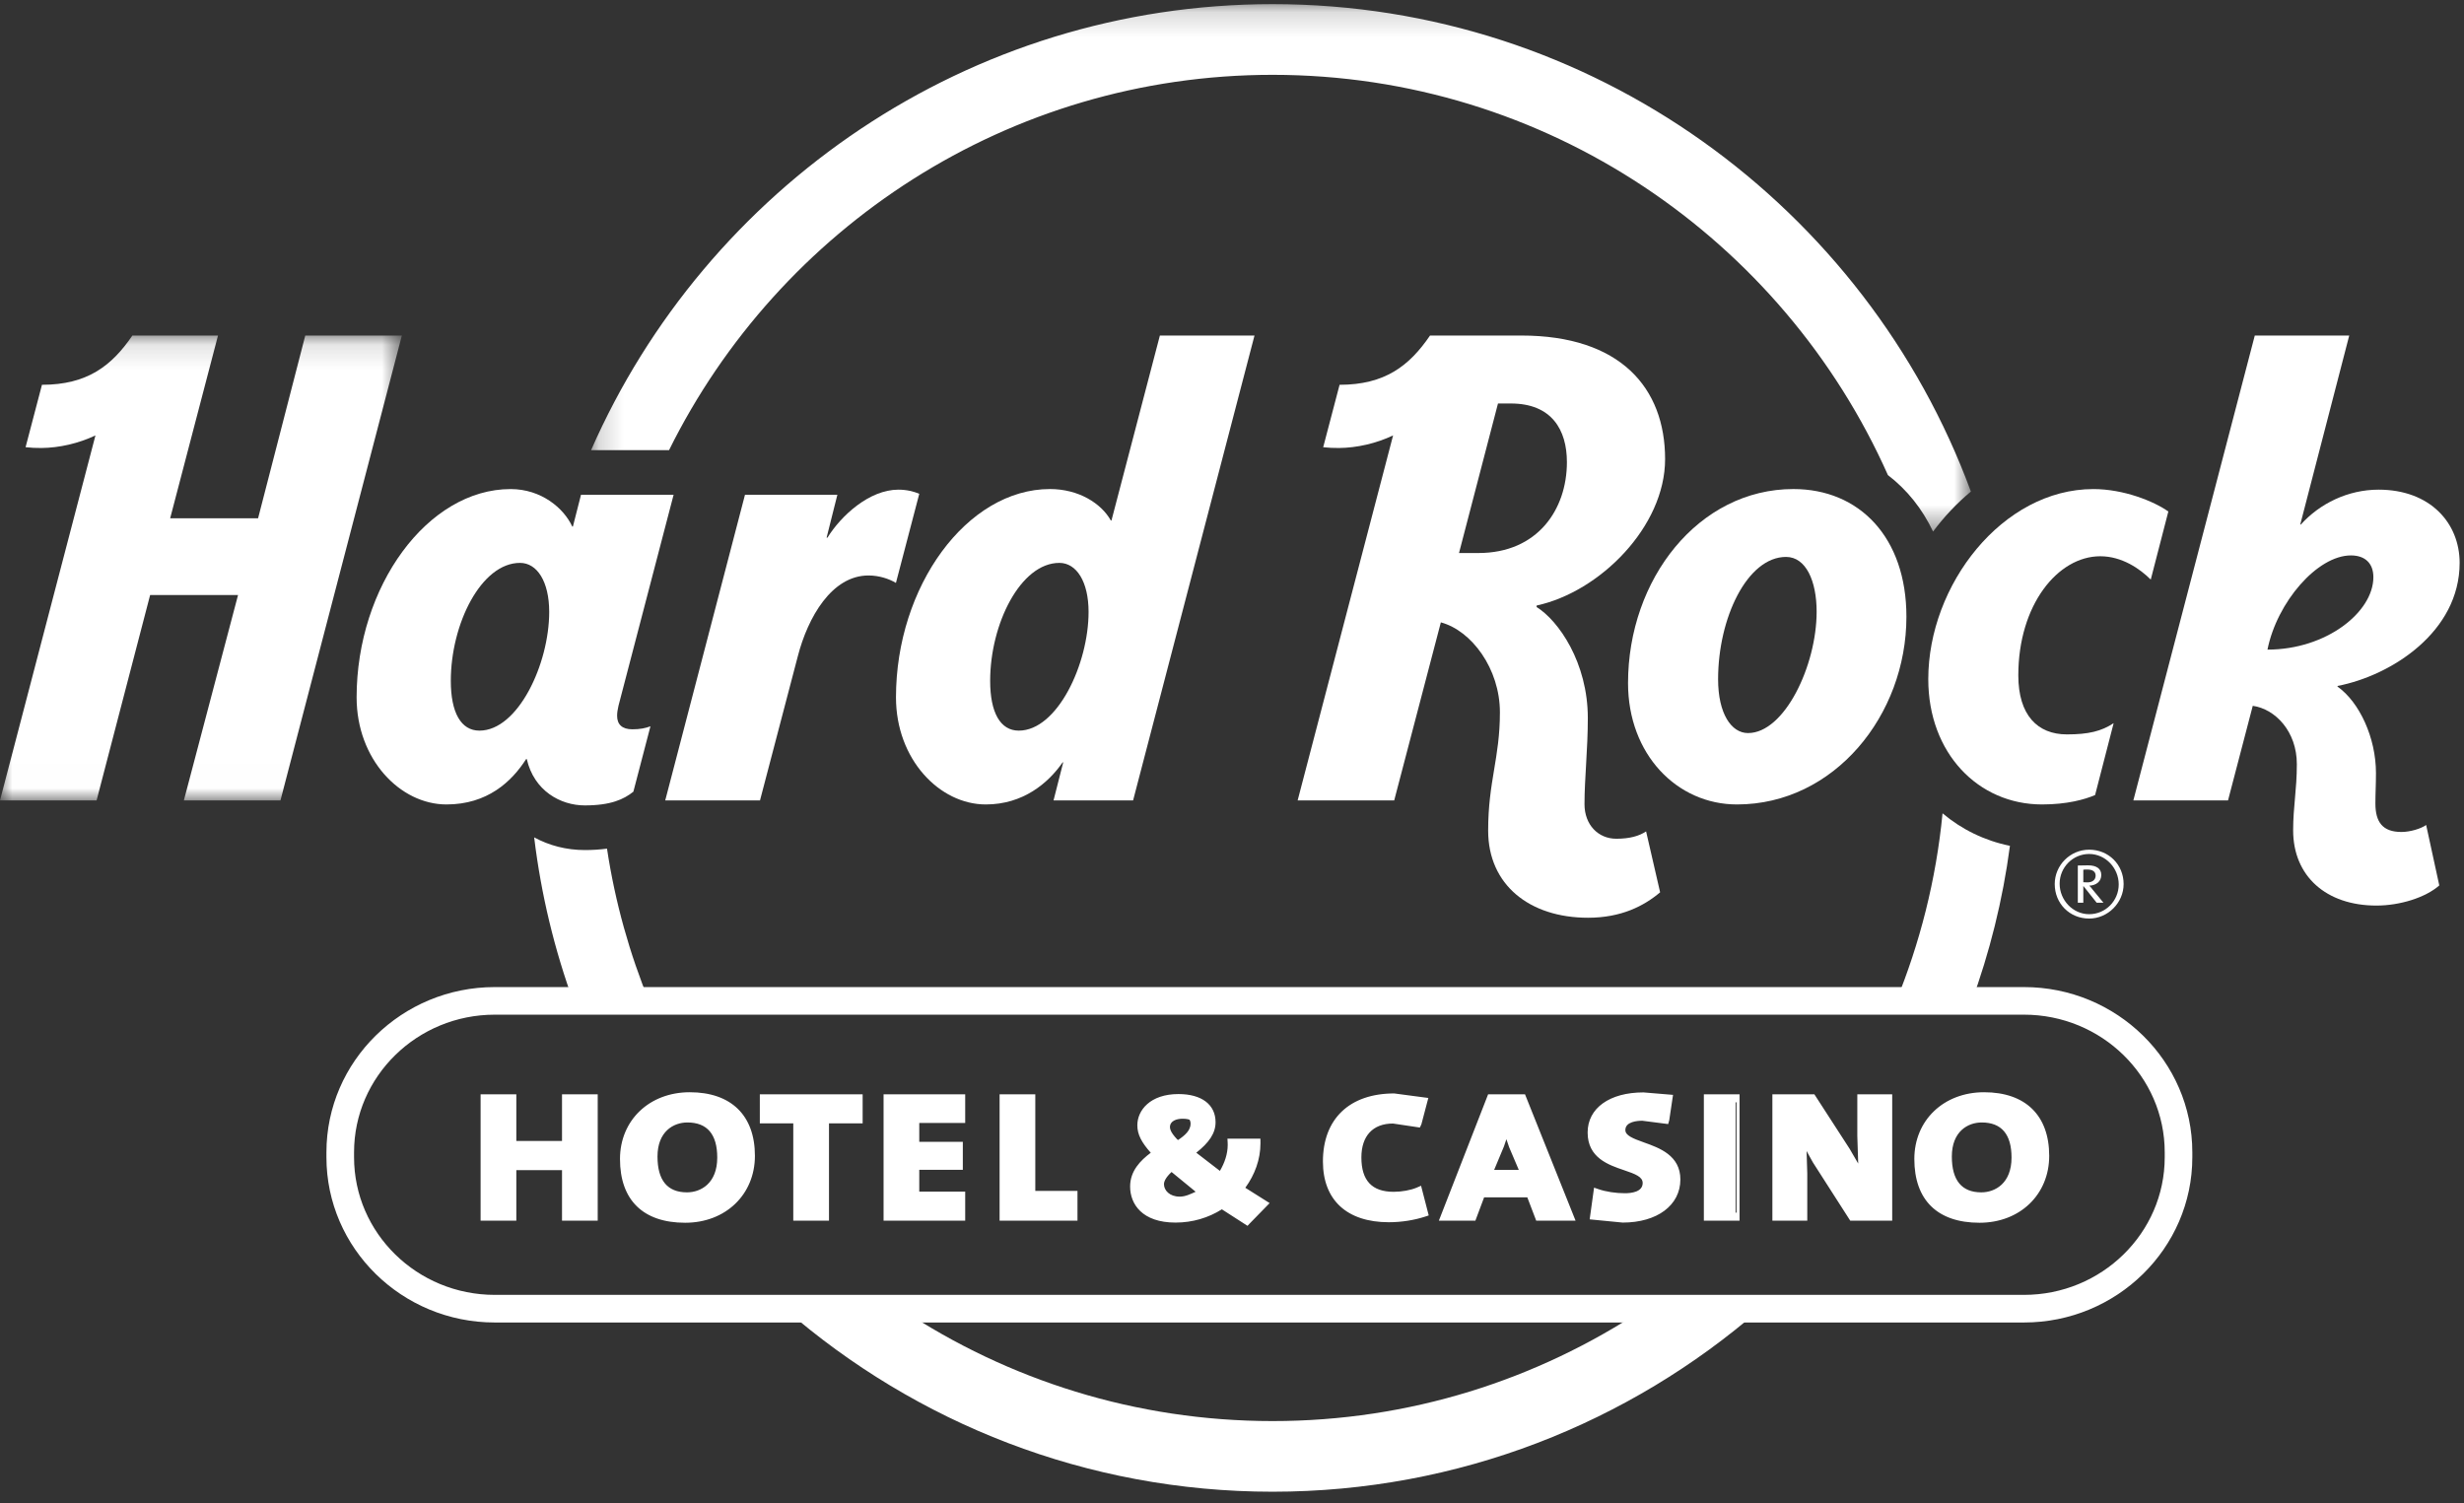 <?xml version="1.0" encoding="UTF-8"?>
<svg width="100px" height="61px" viewBox="0 0 100 61" version="1.1" xmlns="http://www.w3.org/2000/svg" xmlns:xlink="http://www.w3.org/1999/xlink">
    <rect x="0" y="0" width="100" height="61" fill="#333333" stroke="none"/>
    <!-- Generator: Sketch 49.3 (51167) - http://www.bohemiancoding.com/sketch -->
    <title>Group 71</title>
    <desc>Created with Sketch.</desc>
    <defs>
        <polygon id="path-1" points="0.179 0.168 56.177 0.168 56.177 21.573 0.179 21.573"></polygon>
        <polygon id="path-3" points="0 0.126 16.309 0.126 16.309 18.993 0 18.993"></polygon>
    </defs>
    <g id="Mockup-V02---Rewards-ROR1" stroke="none" stroke-width="1" fill="none" fill-rule="evenodd">
        <g id="01.-Loyalty-Sign-In---ROR1" transform="translate(-30, -79)">
            <g id="Main-Line" transform="translate(0, 60)">
                <g id="Logotype" transform="translate(30, 19)">
                    <g id="Group-71">
                        <g id="Group-23" transform="translate(23.81, 0)">
                            <mask id="mask-2" fill="white">
                                <use xlink:href="#path-1"></use>
                            </mask>
                            <g id="Clip-22"></g>
                            <path d="M3.343,18.269 C7.811,9.252 17.111,3.037 27.838,3.037 C38.962,3.037 48.553,9.72 52.81,19.282 C53.579,19.869 54.203,20.646 54.642,21.573 C55.094,20.967 55.612,20.421 56.177,19.949 C51.927,8.416 40.828,0.168 27.838,0.168 C15.488,0.168 4.849,7.624 0.179,18.269 L3.343,18.269 Z" id="Fill-21" fill="#FFFFFF" mask="url(#mask-2)"></path>
                        </g>
                        <path d="M19.458,29.653 C18.709,29.653 18.296,28.923 18.296,27.632 C18.296,25.317 19.531,22.845 21.105,22.845 C21.8,22.845 22.289,23.605 22.289,24.835 C22.289,26.949 21.022,29.653 19.458,29.653 M25.045,29.054 C25.044,28.934 25.065,28.797 25.101,28.643 L27.338,20.08 L23.58,20.08 L23.251,21.37 L23.225,21.37 C22.883,20.624 21.969,19.849 20.724,19.849 C17.352,19.849 14.473,23.797 14.473,28.304 C14.473,30.816 16.239,32.649 18.119,32.649 C19.778,32.649 20.767,31.725 21.353,30.807 L21.379,30.807 C21.674,32.098 22.749,32.688 23.734,32.688 C24.784,32.688 25.317,32.442 25.705,32.131 L26.398,29.477 C26.201,29.553 25.976,29.599 25.665,29.599 C25.246,29.599 25.046,29.401 25.045,29.054" id="Fill-24" fill="#FFFFFF"></path>
                        <g id="Group-28" transform="translate(0, 13.492)">
                            <mask id="mask-4" fill="white">
                                <use xlink:href="#path-3"></use>
                            </mask>
                            <g id="Clip-27"></g>
                            <path d="M12.389,0.126 L10.474,7.543 L6.906,7.543 L8.847,0.126 L5.373,0.126 C4.533,1.357 3.54,2.125 1.703,2.125 L1.038,4.658 C1.247,4.682 1.465,4.692 1.682,4.69 C2.401,4.684 3.191,4.505 3.874,4.179 L-0,18.993 L3.92,18.993 L6.093,10.657 L9.661,10.657 L7.462,18.993 L11.382,18.993 L16.309,0.126 L12.389,0.126 Z" id="Fill-26" fill="#FFFFFF" mask="url(#mask-4)"></path>
                        </g>
                        <path d="M41.347,29.653 C40.598,29.653 40.185,28.923 40.185,27.632 C40.185,25.317 41.421,22.845 42.994,22.845 C43.688,22.845 44.179,23.605 44.179,24.835 C44.179,26.949 42.911,29.653 41.347,29.653 Z M45.108,21.125 L45.083,21.125 C44.694,20.428 43.776,19.848 42.613,19.848 C39.24,19.848 36.363,23.797 36.363,28.304 C36.363,30.816 38.129,32.649 40.008,32.649 C41.518,32.649 42.54,31.786 43.126,30.942 L43.15,30.942 L42.757,32.485 L45.986,32.485 L50.913,13.618 L47.073,13.618 L45.108,21.125 Z" id="Fill-29" fill="#FFFFFF"></path>
                        <path d="M36.462,19.873 C35.284,19.873 34.137,20.925 33.582,21.82 L33.547,21.82 L33.984,20.08 L30.235,20.08 L26.998,32.485 L30.844,32.485 L32.378,26.637 C32.786,25.056 33.754,23.356 35.247,23.356 C35.678,23.356 36.08,23.49 36.361,23.658 L37.308,20.041 C37.084,19.946 36.796,19.873 36.462,19.873" id="Fill-31" fill="#FFFFFF"></path>
                        <path d="M92.024,26.365 C92.409,24.44 94.046,22.542 95.411,22.542 C95.99,22.542 96.322,22.867 96.322,23.424 C96.322,24.84 94.416,26.365 92.024,26.365 M97.462,33.766 C96.695,33.766 96.404,33.362 96.404,32.61 C96.404,32.193 96.427,31.86 96.427,31.373 C96.427,29.95 95.762,28.501 94.867,27.866 L94.867,27.84 C97.066,27.415 99.823,25.636 99.823,22.844 C99.823,21.229 98.628,19.873 96.534,19.873 C95.288,19.873 94.144,20.438 93.378,21.289 L93.354,21.289 L95.342,13.618 L91.509,13.618 L86.581,32.485 L90.423,32.485 L91.427,28.646 C92.343,28.776 93.216,29.688 93.216,31.01 C93.216,32.075 93.066,32.724 93.066,33.699 C93.066,35.559 94.406,36.753 96.444,36.753 C97.41,36.753 98.444,36.424 98.997,35.936 L98.464,33.483 C98.257,33.63 97.822,33.766 97.462,33.766" id="Fill-33" fill="#FFFFFF"></path>
                        <path d="M70.942,29.752 C70.263,29.752 69.728,28.96 69.728,27.567 C69.728,25.081 70.913,22.603 72.486,22.603 C73.292,22.603 73.727,23.578 73.727,24.826 C73.727,27.014 72.423,29.752 70.942,29.752 M72.784,19.848 C68.935,19.848 66.073,23.503 66.073,27.727 C66.073,30.614 68.058,32.649 70.494,32.649 C74.441,32.649 77.371,29.028 77.371,25.03 C77.371,21.81 75.464,19.848 72.784,19.848" id="Fill-35" fill="#FFFFFF"></path>
                        <path d="M81.912,27.411 C81.912,24.541 83.518,22.576 85.238,22.576 C86.119,22.576 86.848,23.084 87.287,23.523 L88.001,20.76 C87.416,20.344 86.188,19.849 84.959,19.849 C81.267,19.849 78.258,23.741 78.258,27.565 C78.258,30.566 80.283,32.649 82.874,32.649 C83.891,32.649 84.606,32.448 85.028,32.268 L85.781,29.35 C85.288,29.676 84.763,29.806 83.882,29.806 C82.693,29.806 81.912,29.025 81.912,27.411" id="Fill-37" fill="#FFFFFF"></path>
                        <path d="M60,22.445 L59.213,22.445 L60.795,16.376 L61.315,16.376 C62.975,16.376 63.592,17.444 63.592,18.757 C63.592,20.675 62.403,22.445 60,22.445 M65.598,34.041 C64.861,34.041 64.306,33.474 64.306,32.638 C64.306,31.591 64.441,30.407 64.441,29.145 C64.441,26.896 63.256,25.192 62.361,24.636 L62.365,24.575 C64.92,24.023 67.577,21.381 67.577,18.633 C67.577,15.736 65.754,13.618 61.742,13.618 L58.037,13.618 C57.197,14.849 56.204,15.617 54.366,15.617 L53.701,18.151 C53.911,18.174 54.128,18.184 54.344,18.182 C55.064,18.176 55.856,17.997 56.538,17.671 L52.664,32.485 L56.583,32.485 L58.476,25.259 C59.722,25.593 60.873,27.138 60.873,28.911 C60.873,30.772 60.396,31.707 60.396,33.712 C60.396,35.91 62.074,37.247 64.45,37.247 C65.788,37.247 66.714,36.775 67.375,36.215 L66.806,33.743 C66.529,33.928 66.144,34.041 65.598,34.041" id="Fill-39" fill="#FFFFFF"></path>
                        <path d="M84.55,35.806 L84.55,35.298 C84.594,35.291 84.641,35.29 84.713,35.29 C84.919,35.29 85.05,35.37 85.05,35.537 C85.05,35.704 84.922,35.812 84.72,35.812 C84.66,35.812 84.596,35.809 84.55,35.806 Z M84.93,36.107 C84.883,36.045 84.837,35.986 84.793,35.946 C85.073,35.933 85.279,35.777 85.279,35.511 C85.279,35.258 85.087,35.12 84.74,35.12 C84.564,35.12 84.419,35.124 84.327,35.127 L84.327,36.638 L84.55,36.638 L84.55,35.966 L84.558,35.966 L85.093,36.638 L85.368,36.638 L84.93,36.107 Z" id="Fill-41" fill="#FFFFFF"></path>
                        <path d="M84.788,37.103 C84.123,37.103 83.589,36.53 83.589,35.865 C83.589,35.203 84.123,34.659 84.788,34.659 C85.453,34.659 85.987,35.232 85.987,35.894 C85.987,36.561 85.453,37.103 84.788,37.103 M84.788,34.485 C84.019,34.485 83.39,35.114 83.39,35.881 C83.39,36.664 83.99,37.28 84.788,37.28 C85.545,37.28 86.186,36.64 86.186,35.881 C86.186,35.092 85.578,34.485 84.788,34.485" id="Fill-43" fill="#FFFFFF"></path>
                        <path d="M14.369,46.967 L14.369,46.767 C14.369,43.687 16.93,41.181 20.08,41.181 L82.142,41.181 C85.292,41.181 87.854,43.687 87.854,46.767 L87.854,46.967 C87.854,50.047 85.292,52.553 82.142,52.553 L20.08,52.553 C16.93,52.553 14.369,50.047 14.369,46.967 Z M20.08,40.061 C16.313,40.061 13.248,43.069 13.248,46.767 L13.248,46.967 C13.248,50.665 16.313,53.674 20.08,53.674 L82.142,53.674 C85.909,53.674 88.974,50.665 88.974,46.967 L88.974,46.767 C88.974,43.069 85.909,40.061 82.142,40.061 L20.08,40.061 Z" id="Fill-45" fill="#FFFFFF"></path>
                        <polygon id="Fill-47" fill="#FFFFFF" points="22.971 49.378 22.971 47.329 20.793 47.329 20.793 49.378 19.668 49.378 19.668 44.576 20.793 44.576 20.793 46.469 22.971 46.469 22.971 44.576 24.096 44.576 24.096 49.378"></polygon>
                        <path d="M27.897,45.394 C27.189,45.394 26.522,45.885 26.522,46.939 C26.522,47.928 26.948,48.554 27.88,48.554 C28.539,48.554 29.271,48.098 29.271,46.981 C29.271,45.949 28.797,45.394 27.897,45.394 M27.808,49.464 C26.137,49.464 25.325,48.539 25.325,47.038 C25.325,45.459 26.539,44.491 27.993,44.491 C29.431,44.491 30.476,45.238 30.476,46.91 C30.476,48.482 29.287,49.464 27.808,49.464" id="Fill-49" fill="#FFFFFF"></path>
                        <polygon id="Fill-51" fill="#FFFFFF" points="33.482 45.43 33.482 49.378 32.357 49.378 32.357 45.43 30.999 45.43 30.999 44.576 34.847 44.576 34.847 45.43"></polygon>
                        <polygon id="Fill-53" fill="#FFFFFF" points="36.021 49.378 36.021 44.576 39.01 44.576 39.01 45.415 37.146 45.415 37.146 46.504 38.914 46.504 38.914 47.315 37.146 47.315 37.146 48.525 39.01 48.525 39.01 49.378"></polygon>
                        <polygon id="Fill-55" fill="#FFFFFF" points="40.73 49.378 40.73 44.576 41.855 44.576 41.855 48.496 43.566 48.496 43.566 49.378"></polygon>
                        <path d="M47.828,45.242 C47.526,45.242 47.32,45.398 47.32,45.626 C47.32,45.801 47.44,45.996 47.777,46.289 C48.113,46.074 48.32,45.865 48.32,45.605 C48.32,45.404 48.165,45.242 47.828,45.242 Z M47.532,47.349 C47.209,47.602 47.077,47.817 47.077,48.045 C47.077,48.377 47.379,48.696 47.878,48.696 C48.282,48.696 48.605,48.566 48.862,48.402 C48.393,48.071 47.841,47.642 47.532,47.349 Z M50.604,49.542 C50.28,49.34 49.868,49.073 49.604,48.898 C49.134,49.217 48.503,49.457 47.709,49.457 C46.54,49.457 46.027,48.858 46.027,48.156 C46.027,47.602 46.38,47.2 46.93,46.815 C46.497,46.367 46.32,46.055 46.32,45.671 C46.32,45.078 46.856,44.565 47.827,44.565 C48.7,44.565 49.17,44.948 49.17,45.547 C49.17,46.009 48.891,46.38 48.304,46.796 C48.649,47.083 49.111,47.46 49.561,47.765 L49.561,47.772 C49.845,47.375 50.009,46.868 49.986,46.374 L50.993,46.374 C51,47.05 50.772,47.72 50.325,48.261 C50.64,48.461 51.016,48.703 51.271,48.858 L50.604,49.542 Z" id="Fill-57" fill="#FFFFFF"></path>
                        <path d="M57.789,49.223 C57.379,49.357 56.873,49.443 56.367,49.443 C54.535,49.443 53.853,48.383 53.853,47.138 C53.853,45.6 54.775,44.541 56.584,44.541 C56.962,44.541 57.403,44.59 57.765,44.697 L57.531,45.587 C57.202,45.479 56.896,45.437 56.534,45.437 C55.579,45.437 55.089,46.071 55.089,46.974 C55.089,47.977 55.556,48.532 56.56,48.532 C56.913,48.532 57.299,48.461 57.564,48.348 L57.789,49.223 Z" id="Fill-59" fill="#FFFFFF"></path>
                        <path d="M61.357,46.504 C61.253,46.227 61.173,45.999 61.107,45.722 L61.093,45.722 C61.028,45.978 60.948,46.248 60.859,46.469 L60.401,47.643 L61.807,47.643 L61.357,46.504 Z M62.457,49.378 L62.096,48.432 L60.119,48.432 L59.765,49.378 L58.633,49.378 L60.505,44.576 L61.782,44.576 L63.703,49.378 L62.457,49.378 Z" id="Fill-61" fill="#FFFFFF"></path>
                        <path d="M65.855,49.457 C65.471,49.457 65.061,49.421 64.699,49.344 L64.828,48.418 C65.141,48.525 65.551,48.589 65.944,48.589 C66.459,48.589 66.829,48.411 66.829,48.013 C66.829,47.123 64.595,47.557 64.595,45.963 C64.595,45.087 65.374,44.498 66.7,44.498 C66.997,44.498 67.382,44.526 67.713,44.584 L67.584,45.444 C67.287,45.365 66.974,45.324 66.652,45.324 C66.073,45.324 65.801,45.55 65.801,45.863 C65.801,46.682 68.034,46.369 68.034,47.87 C68.034,48.788 67.206,49.457 65.855,49.457" id="Fill-63" fill="#FFFFFF"></path>
                        <polygon id="Fill-65" fill="#FFFFFF" points="69.312 49.378 70.437 49.378 70.437 44.576 69.312 44.576"></polygon>
                        <path d="M75.179,49.378 L73.716,47.095 C73.484,46.725 73.289,46.369 73.136,46.056 C73.17,46.454 73.186,47.081 73.186,47.622 L73.186,49.378 L72.093,49.378 L72.093,44.576 L73.548,44.576 L74.93,46.711 C75.179,47.102 75.395,47.494 75.596,47.863 C75.557,47.408 75.54,46.632 75.54,46.106 L75.54,44.576 L76.632,44.576 L76.632,49.378 L75.179,49.378 Z" id="Fill-67" fill="#FFFFFF"></path>
                        <path d="M80.426,45.394 C79.718,45.394 79.052,45.885 79.052,46.939 C79.052,47.928 79.477,48.554 80.409,48.554 C81.068,48.554 81.799,48.098 81.799,46.981 C81.799,45.949 81.326,45.394 80.426,45.394 M80.338,49.464 C78.666,49.464 77.855,48.539 77.855,47.038 C77.855,45.459 79.066,44.491 80.523,44.491 C81.961,44.491 83.005,45.238 83.005,46.91 C83.005,48.482 81.814,49.464 80.338,49.464" id="Fill-68" fill="#FFFFFF"></path>
                        <path d="M80.409,48.392 C79.616,48.392 79.214,47.903 79.214,46.939 C79.214,45.918 79.866,45.556 80.426,45.556 C81.23,45.556 81.637,46.035 81.637,46.981 C81.637,48.023 80.976,48.392 80.409,48.392 Z M80.426,45.231 C79.661,45.231 78.89,45.759 78.89,46.939 C78.89,48.085 79.429,48.716 80.409,48.716 C81.182,48.716 81.961,48.179 81.961,46.981 C81.961,45.853 81.416,45.231 80.426,45.231 Z M48.524,48.367 C48.315,48.463 48.109,48.566 47.878,48.566 C47.463,48.566 47.239,48.307 47.239,48.061 C47.239,47.952 47.309,47.788 47.547,47.566 C47.712,47.701 48.233,48.129 48.524,48.367 Z M47.432,47.222 C47.075,47.502 46.915,47.756 46.915,48.045 C46.915,48.439 47.252,48.858 47.878,48.858 C48.257,48.858 48.618,48.75 48.949,48.539 L49.141,48.417 L47.544,47.152 L47.432,47.222 Z M69.474,49.216 L70.474,49.216 L70.474,44.738 L69.474,44.738 L69.474,49.216 Z M69.15,49.54 L70.599,49.54 L70.599,44.414 L69.15,44.414 L69.15,49.54 Z M47.995,45.404 C48.319,45.404 48.482,45.508 48.482,45.715 C48.482,45.939 48.282,46.159 47.94,46.404 C47.654,46.136 47.482,45.916 47.482,45.745 C47.482,45.493 47.747,45.404 47.995,45.404 Z M47.693,46.504 L47.807,46.418 C48.052,46.234 48.334,45.975 48.334,45.606 C48.334,45.344 48.154,45.079 47.753,45.079 C47.408,45.079 47.157,45.309 47.157,45.626 C47.157,45.858 47.288,46.09 47.593,46.403 L47.693,46.504 Z M43.405,48.659 L43.405,49.216 L40.892,49.216 L40.892,44.738 L41.693,44.738 L41.693,48.659 L43.405,48.659 Z M42.017,44.414 L40.568,44.414 L40.568,49.54 L43.729,49.54 L43.729,48.334 L42.017,48.334 L42.017,44.414 Z M75.703,44.738 L76.47,44.738 L76.47,49.216 L75.267,49.216 C75.178,49.076 73.853,47.008 73.853,47.008 C73.853,47.008 73.282,45.985 73.282,45.985 L72.975,46.069 L73.023,47.622 L73.023,49.216 L72.255,49.216 L72.255,44.738 L73.459,44.738 C73.548,44.876 74.794,46.799 74.794,46.799 L75.776,48.498 L75.703,46.106 L75.703,44.738 Z M75.378,46.106 C75.378,46.106 75.397,46.704 75.414,47.224 C75.241,46.924 75.066,46.624 75.066,46.624 C75.065,46.622 73.636,44.414 73.636,44.414 L71.931,44.414 L71.931,49.54 L73.347,49.54 L73.347,47.622 C73.347,47.622 73.333,47.159 73.319,46.715 C73.447,46.945 73.578,47.181 73.578,47.181 C73.579,47.182 75.09,49.54 75.09,49.54 L76.794,49.54 L76.794,44.414 L75.378,44.414 L75.378,46.106 Z M60.639,47.481 C60.76,47.19 61.037,46.528 61.037,46.528 C61.037,46.528 61.084,46.389 61.136,46.235 C61.19,46.389 61.248,46.558 61.249,46.564 C61.251,46.566 61.517,47.193 61.639,47.481 L60.639,47.481 Z M61.109,45.197 L60.936,45.681 L60.709,46.409 C60.709,46.41 60.163,47.805 60.163,47.805 L62.045,47.805 C62.045,47.805 61.511,46.451 61.509,46.447 C61.509,46.446 61.109,45.197 61.109,45.197 Z M51.016,48.889 C50.871,49.036 50.684,49.227 50.581,49.334 C50.408,49.222 49.603,48.704 49.603,48.704 L49.513,48.764 C49.001,49.111 48.376,49.295 47.709,49.295 C46.757,49.295 46.189,48.87 46.189,48.156 C46.189,47.718 46.439,47.356 47.022,46.948 L47.178,46.839 L47.047,46.703 C46.635,46.278 46.482,45.997 46.482,45.671 C46.482,45.115 47.035,44.727 47.827,44.727 C48.578,44.727 49.009,45.026 49.009,45.547 C49.009,45.938 48.777,46.262 48.21,46.664 L48.032,46.791 L49.603,48.002 L49.692,47.866 C49.972,47.477 50.124,47.001 50.139,46.535 L50.808,46.535 C50.779,47.127 50.579,47.7 50.2,48.157 L50.083,48.299 C50.083,48.299 50.799,48.752 51.016,48.889 Z M51.155,46.405 C51.155,46.394 51.153,46.212 51.153,46.212 L49.815,46.212 L49.824,46.381 C49.825,46.41 49.826,46.439 49.826,46.468 C49.826,46.831 49.701,47.197 49.509,47.521 C49.314,47.371 48.747,46.933 48.551,46.783 C49.065,46.376 49.333,45.996 49.333,45.547 C49.333,44.83 48.77,44.403 47.827,44.403 C46.68,44.403 46.158,45.06 46.158,45.671 C46.158,46.047 46.335,46.372 46.703,46.785 C46.288,47.096 45.865,47.52 45.865,48.156 C45.865,48.863 46.349,49.619 47.709,49.619 C48.401,49.619 49.043,49.424 49.589,49.081 C49.719,49.164 50.63,49.751 50.63,49.751 L50.72,49.655 L51.527,48.828 C51.527,48.828 50.569,48.224 50.54,48.206 C50.923,47.681 51.155,47.058 51.155,46.405 Z M65.855,49.295 C65.855,49.295 65.107,49.222 64.883,49.2 C64.908,49.024 64.942,48.772 64.966,48.601 C65.269,48.683 65.603,48.751 65.944,48.751 C66.6,48.751 66.991,48.475 66.991,48.013 C66.991,47.516 66.49,47.346 66.005,47.182 C65.391,46.975 64.758,46.76 64.758,45.964 C64.758,45.16 65.502,44.66 66.7,44.66 C66.7,44.66 67.304,44.711 67.527,44.73 C67.502,44.899 67.471,45.106 67.447,45.264 C67.209,45.234 66.652,45.162 66.652,45.162 C65.712,45.162 65.639,45.699 65.639,45.863 C65.639,46.325 66.113,46.494 66.614,46.672 C67.232,46.893 67.872,47.121 67.872,47.87 C67.872,48.722 67.062,49.295 65.855,49.295 Z M66.722,46.367 C66.25,46.199 65.964,46.081 65.964,45.863 C65.964,45.523 66.445,45.486 66.652,45.486 L67.701,45.621 L67.745,45.468 L67.899,44.436 L66.7,44.336 C65.323,44.336 64.433,44.975 64.433,45.964 C64.433,46.992 65.282,47.279 65.901,47.489 C66.376,47.65 66.667,47.762 66.667,48.013 C66.667,48.374 66.214,48.428 65.944,48.428 C65.576,48.428 65.178,48.367 64.88,48.265 L64.694,48.201 L64.516,49.488 L65.855,49.619 C67.256,49.619 68.197,48.916 68.197,47.87 C68.197,46.892 67.344,46.589 66.722,46.367 Z M56.366,49.281 C54.32,49.281 54.014,47.938 54.014,47.138 C54.014,45.59 54.951,44.703 56.584,44.703 C56.584,44.703 57.329,44.801 57.562,44.831 C57.514,45.014 57.451,45.256 57.411,45.407 C57.171,45.371 56.534,45.275 56.534,45.275 C55.543,45.275 54.927,45.926 54.927,46.974 C54.927,48.099 55.492,48.694 56.56,48.694 C56.869,48.694 57.176,48.618 57.443,48.531 C57.483,48.683 57.542,48.915 57.588,49.092 C57.203,49.202 56.782,49.281 56.366,49.281 Z M57.5,48.199 C57.253,48.304 56.893,48.37 56.56,48.37 C55.68,48.37 55.251,47.914 55.251,46.974 C55.251,46.101 55.718,45.599 56.534,45.599 L57.624,45.762 L57.687,45.628 L57.968,44.561 L57.811,44.541 L56.584,44.378 C54.772,44.378 53.69,45.41 53.69,47.138 C53.69,48.706 54.666,49.605 56.366,49.605 C56.867,49.605 57.389,49.524 57.839,49.377 L57.984,49.329 L57.673,48.124 L57.5,48.199 Z M23.133,44.738 L23.934,44.738 L23.934,49.216 L23.133,49.216 L23.133,47.167 L20.631,47.167 L20.631,49.216 L19.83,49.216 L19.83,44.738 L20.631,44.738 L20.631,46.631 L23.133,46.631 L23.133,44.738 Z M22.809,46.307 L20.955,46.307 L20.955,44.414 L19.505,44.414 L19.505,49.54 L20.955,49.54 L20.955,47.491 L22.809,47.491 L22.809,49.54 L24.258,49.54 L24.258,44.414 L22.809,44.414 L22.809,46.307 Z M27.808,49.302 C26.289,49.302 25.487,48.519 25.487,47.038 C25.487,45.634 26.517,44.653 27.993,44.653 C28.86,44.653 30.314,44.946 30.314,46.91 C30.314,48.318 29.283,49.302 27.808,49.302 Z M27.993,44.329 C26.353,44.329 25.162,45.468 25.162,47.038 C25.162,48.707 26.102,49.626 27.808,49.626 C29.447,49.626 30.638,48.483 30.638,46.91 C30.638,45.27 29.674,44.329 27.993,44.329 Z M27.88,48.392 C27.086,48.392 26.684,47.903 26.684,46.939 C26.684,45.918 27.337,45.556 27.897,45.556 C28.701,45.556 29.109,46.035 29.109,46.981 C29.109,48.023 28.447,48.392 27.88,48.392 Z M27.897,45.231 C27.132,45.231 26.36,45.759 26.36,46.939 C26.36,48.085 26.899,48.716 27.88,48.716 C28.653,48.716 29.433,48.179 29.433,46.981 C29.433,45.853 28.887,45.231 27.897,45.231 Z M80.338,49.302 C78.819,49.302 78.017,48.519 78.017,47.038 C78.017,45.634 79.047,44.653 80.523,44.653 C81.39,44.653 82.842,44.946 82.842,46.91 C82.842,48.318 81.813,49.302 80.338,49.302 Z M80.523,44.329 C78.883,44.329 77.692,45.468 77.692,47.038 C77.692,48.707 78.632,49.626 80.338,49.626 C81.977,49.626 83.166,48.483 83.166,46.91 C83.166,45.27 82.203,44.329 80.523,44.329 Z M62.568,49.216 C62.506,49.051 62.208,48.27 62.208,48.27 L60.007,48.27 C60.007,48.27 59.716,49.049 59.653,49.216 L58.87,49.216 C59.024,48.822 60.543,44.926 60.616,44.738 L61.673,44.738 C61.747,44.924 63.306,48.82 63.464,49.216 L62.568,49.216 Z M60.394,44.414 L58.396,49.54 L59.878,49.54 C59.878,49.54 60.169,48.761 60.232,48.595 L61.985,48.595 C62.048,48.759 62.346,49.54 62.346,49.54 L63.943,49.54 L61.892,44.414 L60.394,44.414 Z M31.162,44.738 L34.686,44.738 L34.686,45.268 L33.32,45.268 L33.32,49.216 L32.518,49.216 L32.518,45.268 L31.162,45.268 L31.162,44.738 Z M30.837,45.592 L32.195,45.592 L32.195,49.54 L33.644,49.54 L33.644,45.592 L35.01,45.592 L35.01,44.414 L30.837,44.414 L30.837,45.592 Z M36.183,44.738 L38.848,44.738 L38.848,45.253 L36.984,45.253 L36.984,46.666 L38.752,46.666 L38.752,47.153 L36.984,47.153 L36.984,48.687 L38.848,48.687 L38.848,49.216 L36.183,49.216 L36.183,44.738 Z M35.859,49.54 L39.172,49.54 L39.172,48.363 L37.308,48.363 L37.308,47.477 L39.076,47.477 L39.076,46.342 L37.308,46.342 L37.308,45.577 L39.172,45.577 L39.172,44.414 L35.859,44.414 L35.859,49.54 Z" id="Fill-69" fill="#FFFFFF"></path>
                        <path d="M51.647,57.675 C46.084,57.675 40.904,56.003 36.583,53.135 L31.871,53.135 C37.172,57.744 44.087,60.542 51.647,60.542 C59.209,60.542 66.126,57.745 71.427,53.135 L66.701,53.135 C62.381,56 57.208,57.675 51.647,57.675 M23.734,34.5 C22.986,34.5 22.286,34.316 21.679,33.985 C21.96,36.313 22.507,38.561 23.288,40.697 L26.368,40.697 C25.555,38.716 24.963,36.622 24.635,34.442 C24.352,34.48 24.054,34.5 23.734,34.5 M78.837,33.009 C78.576,35.705 77.917,38.286 76.927,40.697 L80.002,40.697 C80.745,38.666 81.281,36.536 81.572,34.328 C80.541,34.118 79.611,33.661 78.837,33.009" id="Fill-70" fill="#FFFFFF"></path>
                    </g>
                </g>
            </g>
        </g>
    </g>
</svg>